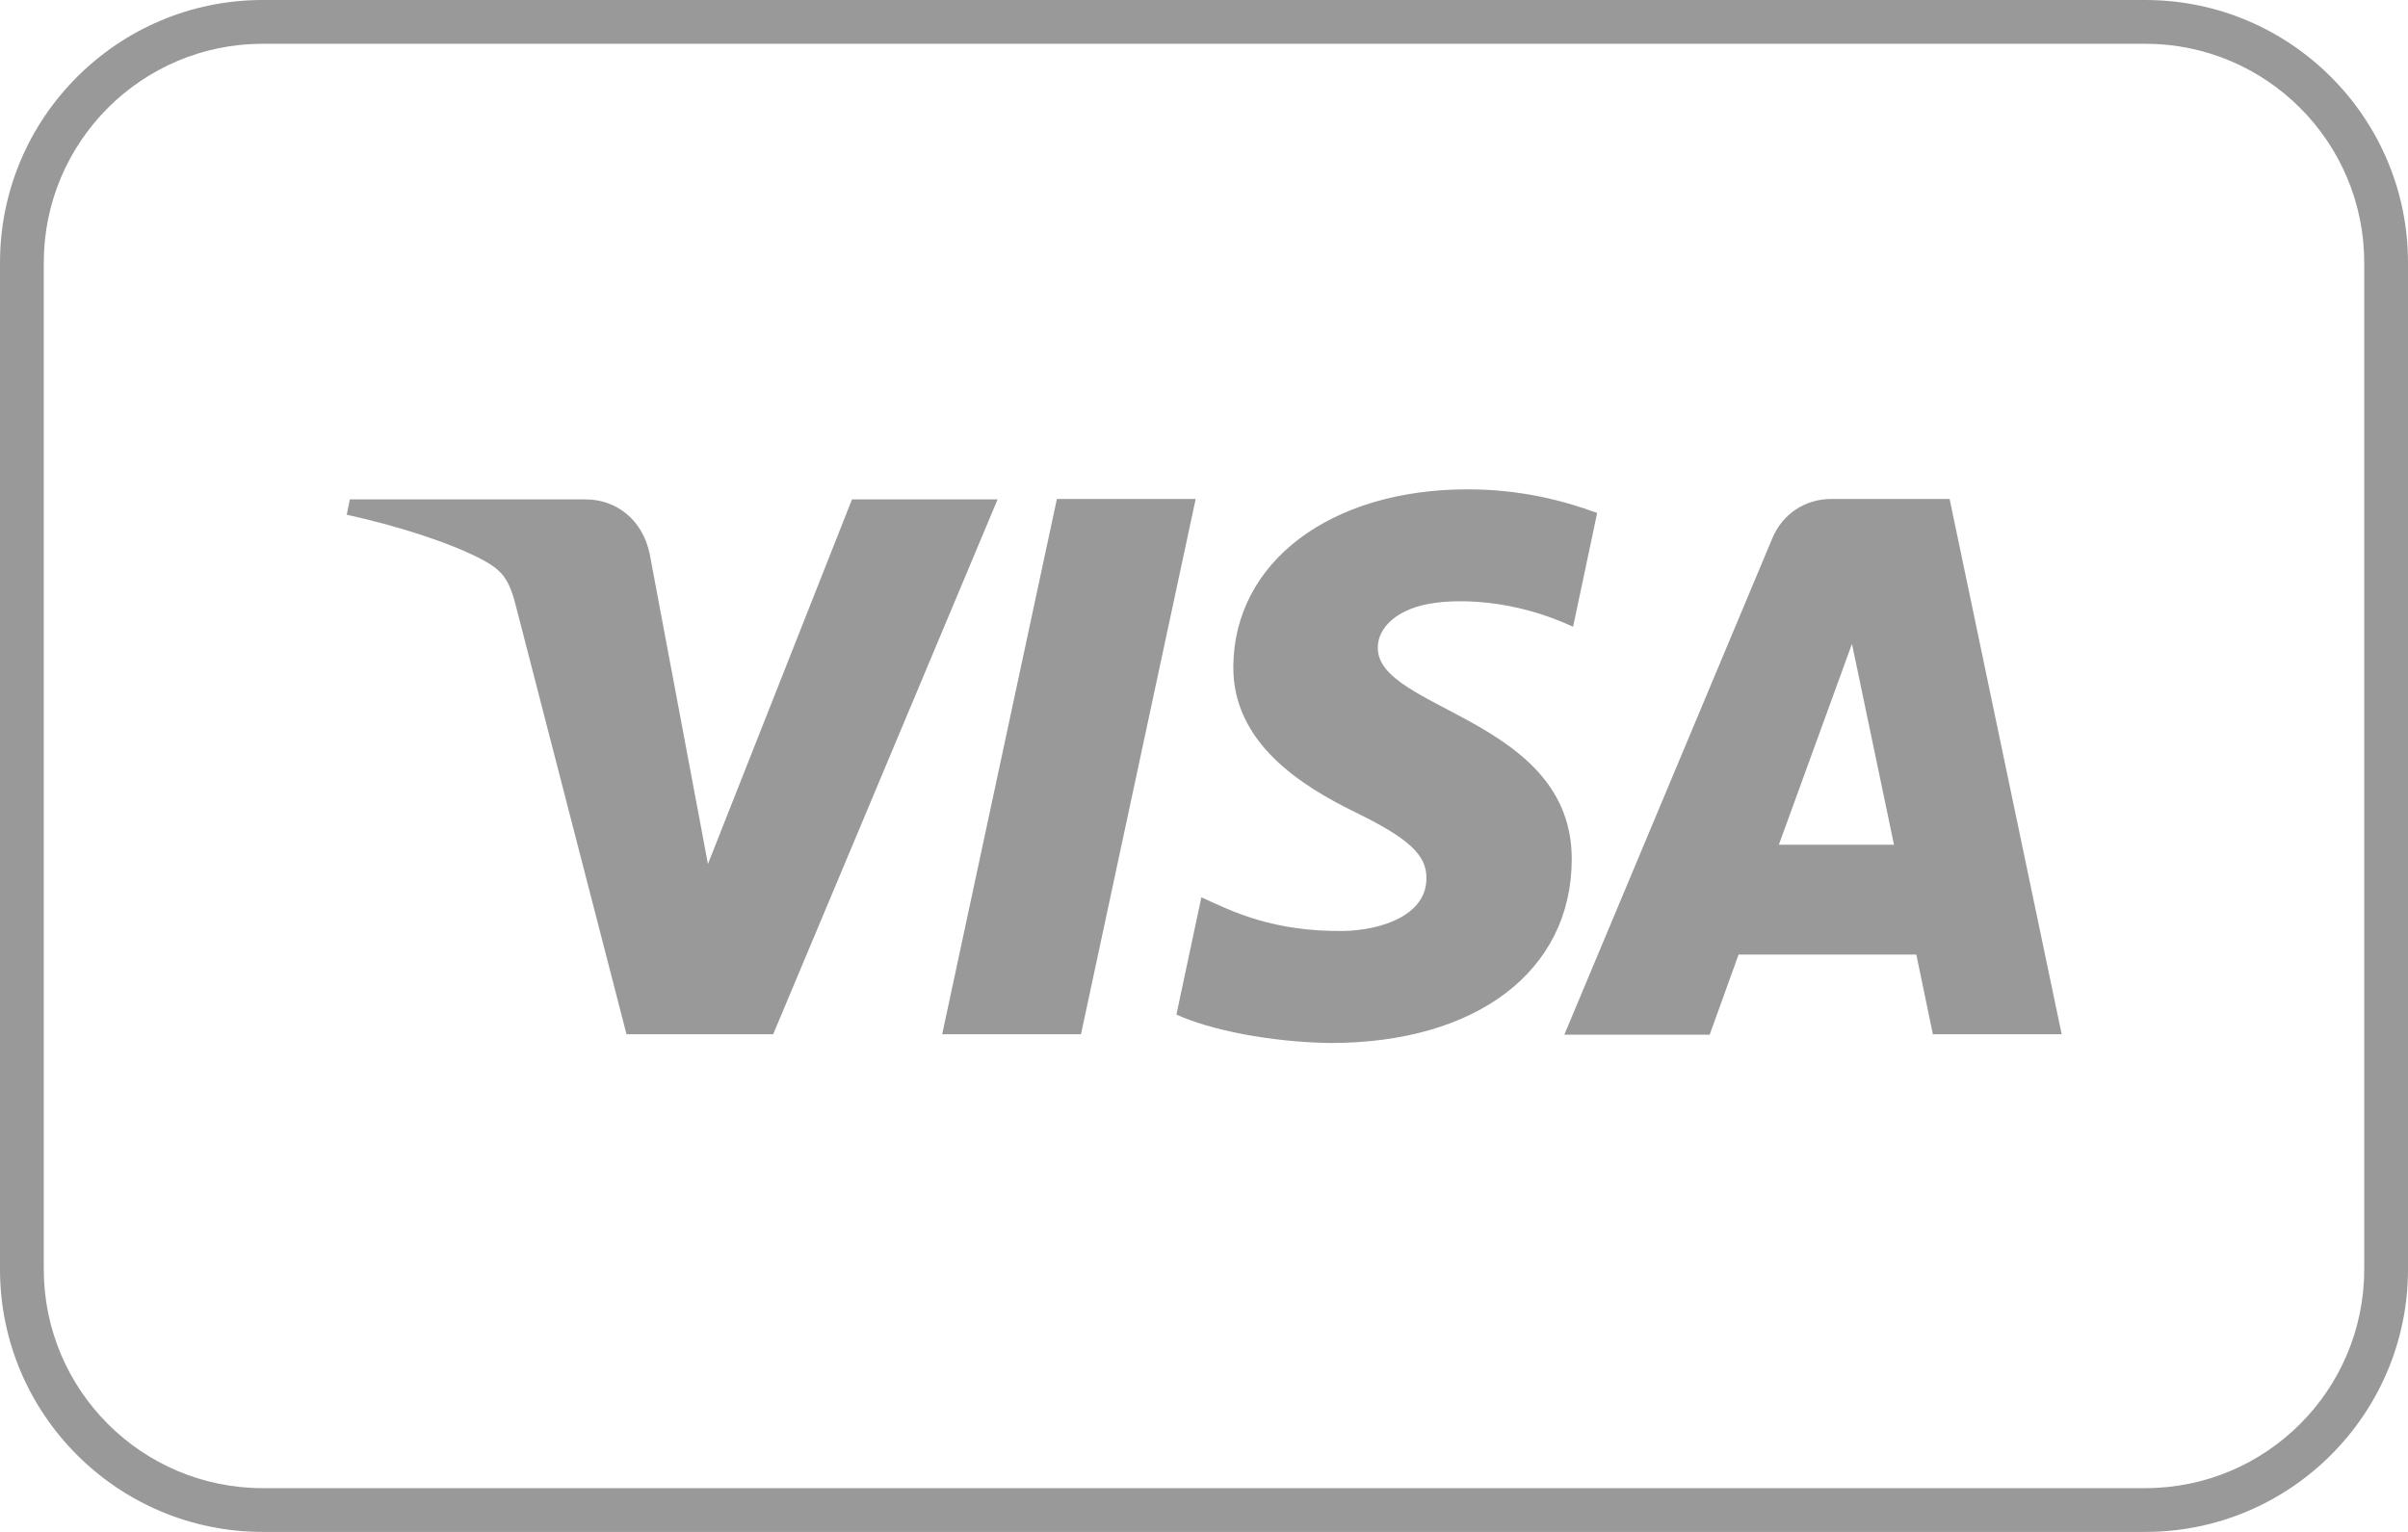 <?xml version="1.0" encoding="UTF-8"?><svg id="Layer_1" xmlns="http://www.w3.org/2000/svg" viewBox="0 0 55 35"><defs><style>.cls-1{fill:#999;}</style></defs><path id="path4163" class="cls-1" d="m27.31,11.4l-2.62,12.23h-3.17l2.62-12.23h3.16Zm13.32,7.9l1.67-4.59.96,4.59h-2.62Zm3.53,4.33h2.93l-2.56-12.23h-2.7c-.61,0-1.12.35-1.35.9l-4.75,11.34h3.32l.66-1.83h4.06l.38,1.83Zm-8.26-3.99c.01-3.23-4.46-3.41-4.43-4.85,0-.44.43-.91,1.34-1.02.45-.06,1.7-.11,3.12.55l.55-2.6c-.76-.28-1.74-.54-2.96-.54-3.13,0-5.33,1.66-5.35,4.04-.02,1.76,1.57,2.74,2.77,3.33,1.23.6,1.65.98,1.64,1.52,0,.82-.98,1.18-1.89,1.2-1.59.02-2.52-.43-3.25-.77l-.57,2.68c.74.34,2.11.63,3.52.65,3.33,0,5.5-1.64,5.51-4.19m-13.11-8.24l-5.13,12.23h-3.35l-2.52-9.76c-.15-.6-.29-.82-.75-1.07-.76-.41-2.02-.8-3.12-1.04l.07-.35h5.39c.69,0,1.3.46,1.46,1.25l1.33,7.08,3.29-8.33h3.33Z"/><path class="cls-1" d="m49,1c2.76,0,5,2.24,5,5v23c0,2.76-2.24,5-5,5H6c-2.76,0-5-2.24-5-5V6C1,3.24,3.24,1,6,1h43m0-1H6C2.69,0,0,2.69,0,6v23c0,3.31,2.69,6,6,6h43c3.31,0,6-2.69,6-6V6c0-3.31-2.69-6-6-6h0Z"/></svg>